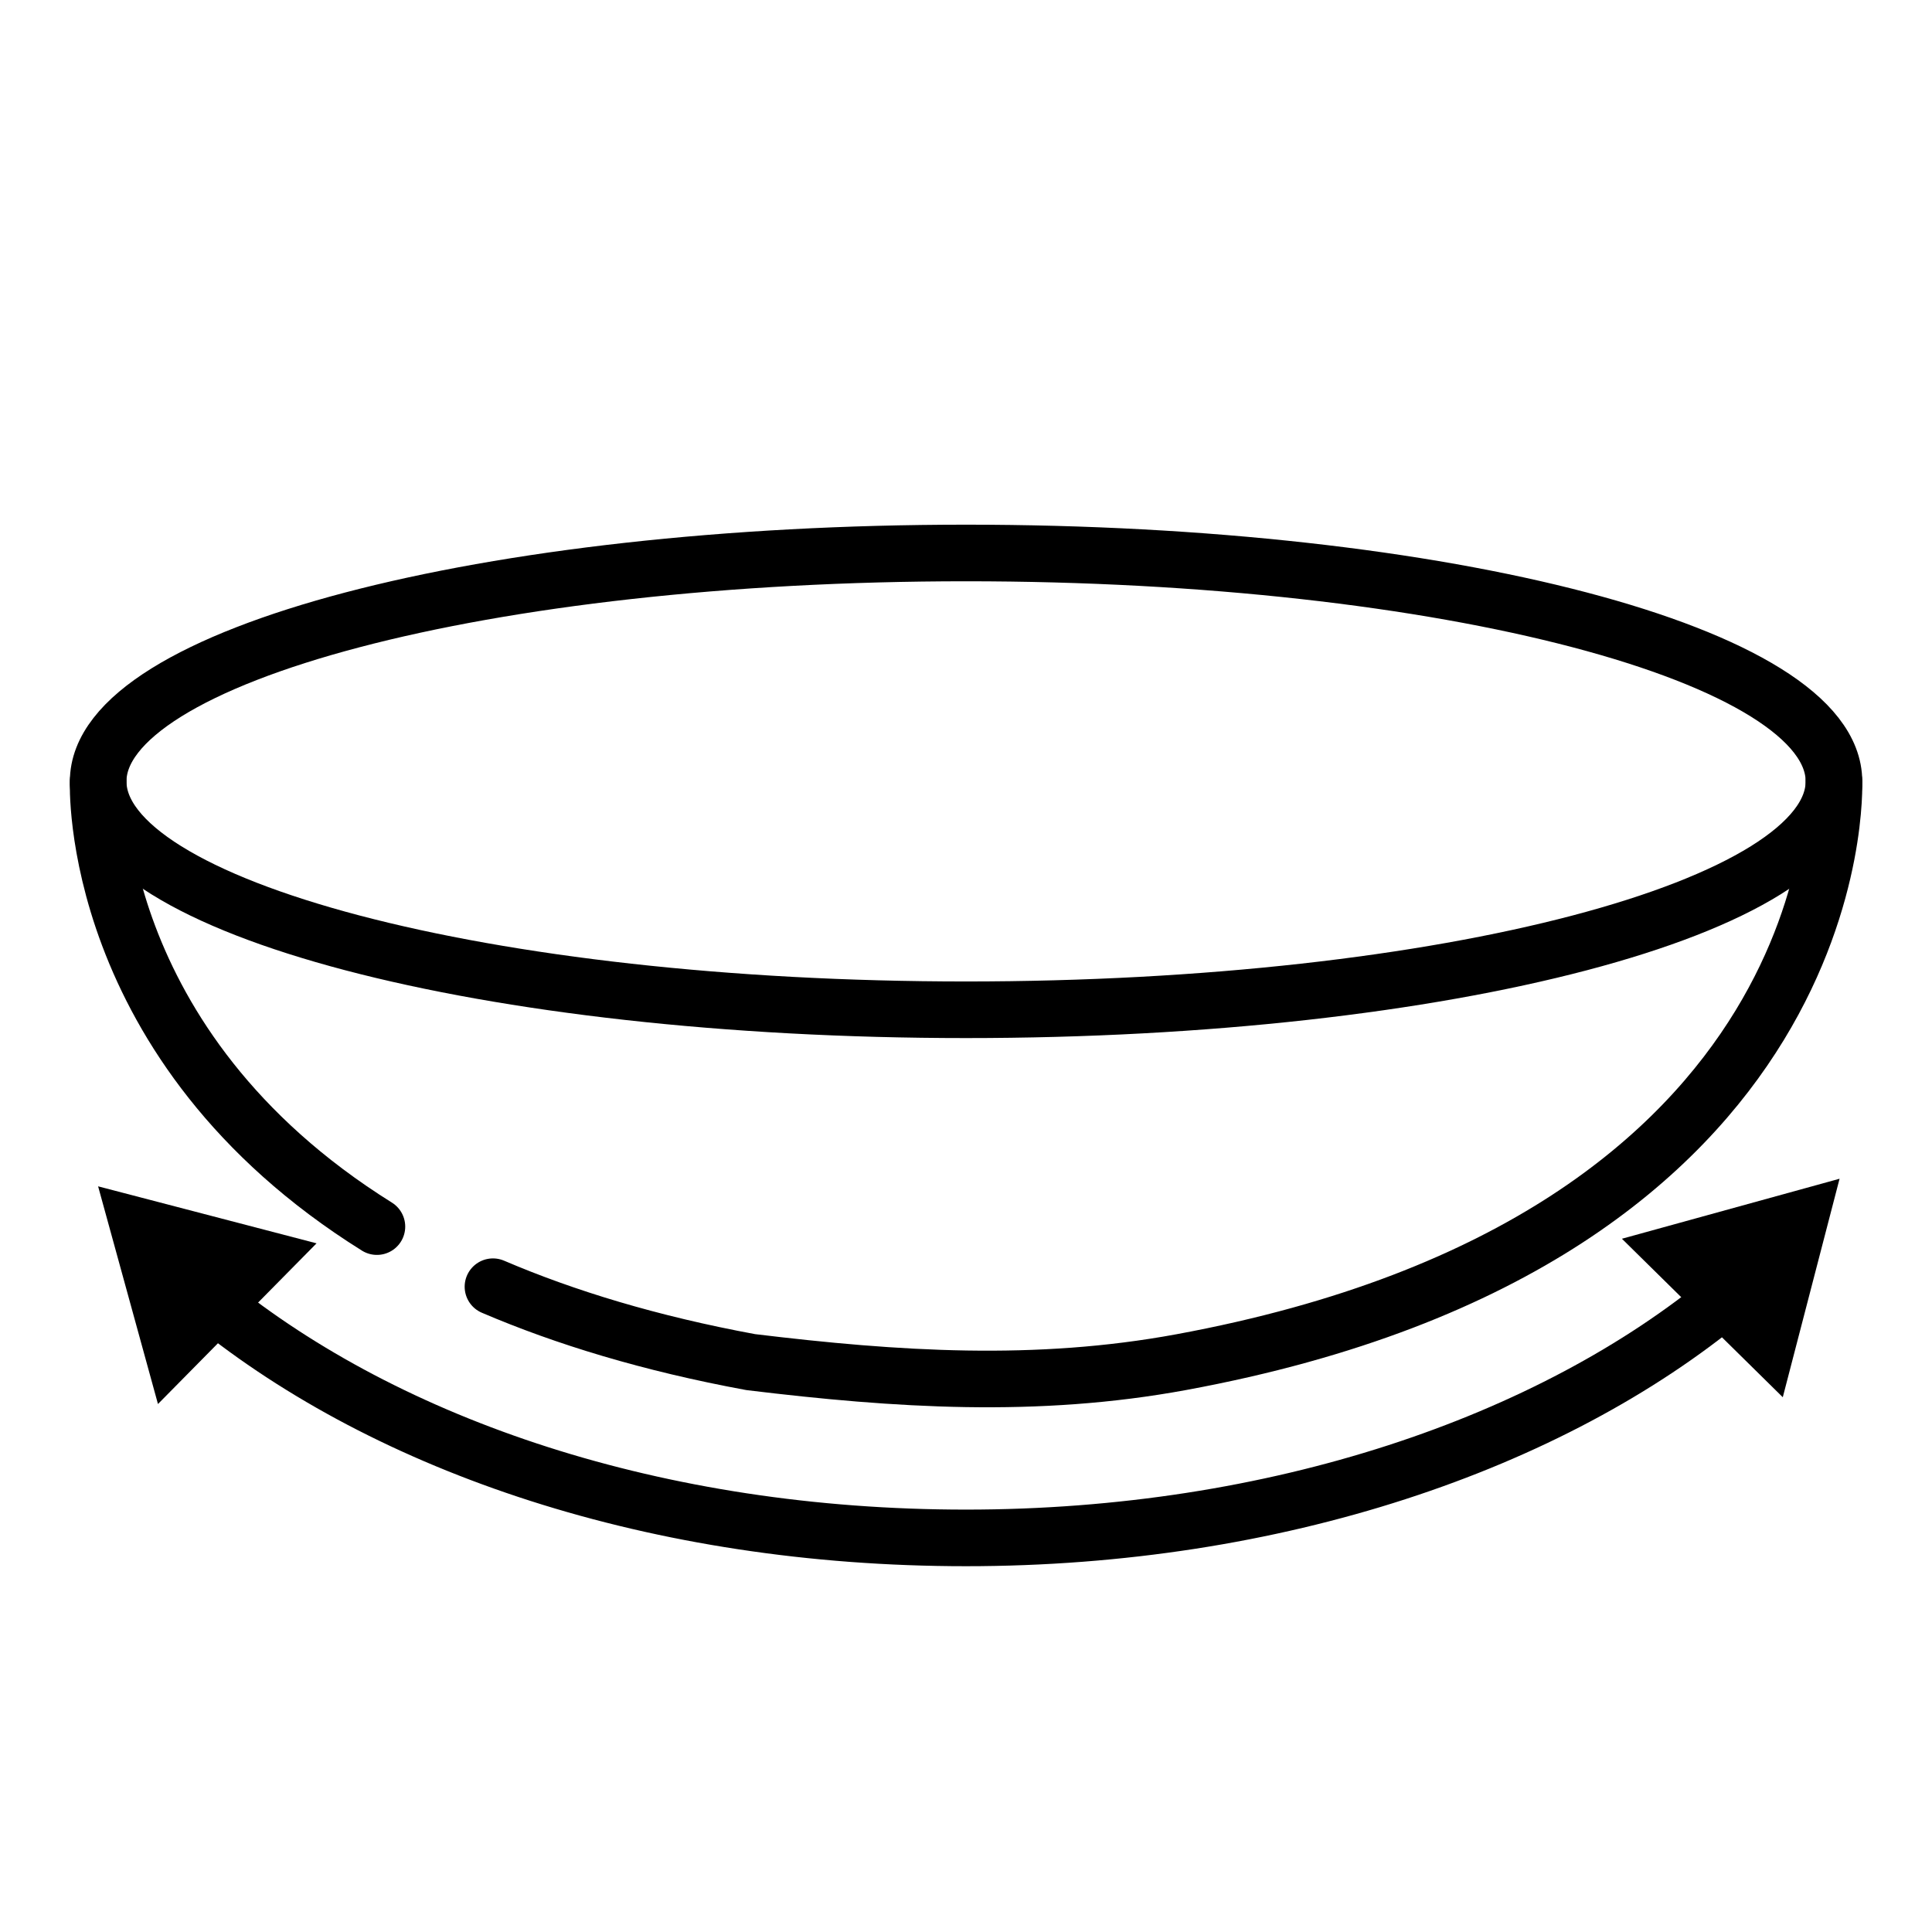 <svg width="64" height="64" viewBox="0 0 64 64" fill="none" xmlns="http://www.w3.org/2000/svg">
<g clip-path="url(#clip0_51_4319)">
<mask id="mask0_51_4319" style="mask-type:luminance" maskUnits="userSpaceOnUse" x="0" y="0" width="64" height="64">
<path d="M64 0H0V64H64V0Z" fill="white"/>
</mask>
<g mask="url(#mask0_51_4319)">
<path d="M3.252 25.885C3.252 25.885 2.877 34.633 12.486 40.633" stroke="black" stroke-width="1.875" stroke-linecap="round" stroke-linejoin="round"/>
<path d="M16.33 42.624C18.716 43.645 21.536 44.507 24.87 45.122C29.708 45.708 34.32 46.01 39.135 45.122C61.4 41.015 60.751 25.883 60.751 25.883" stroke="black" stroke-width="1.875" stroke-linecap="round" stroke-linejoin="round"/>
<path d="M60.752 25.884C60.752 30.062 47.88 33.45 32.002 33.45C16.124 33.45 3.252 30.062 3.252 25.884C3.252 21.706 16.124 18.318 32.002 18.318C47.88 18.318 60.752 21.706 60.752 25.884Z" stroke="black" stroke-width="1.875" stroke-linecap="round" stroke-linejoin="round"/>
</g>
<path d="M57.231 42.949C51.374 47.816 42.25 50.945 32.002 50.945C21.753 50.945 12.878 47.901 7.014 43.147" stroke="black" stroke-width="1.875" stroke-linecap="round" stroke-linejoin="round"/>
<path d="M53.728 41.035L60.938 39.047L59.057 46.285L53.728 41.035Z" fill="black"/>
<path d="M10.486 41.187L3.25 39.299L5.233 46.51L10.486 41.187Z" fill="black"/>
</g>
<defs>
<clipPath id="clip0_51_4319">
<rect width="64" height="64" fill="white"/>
</clipPath>
</defs>
</svg>
